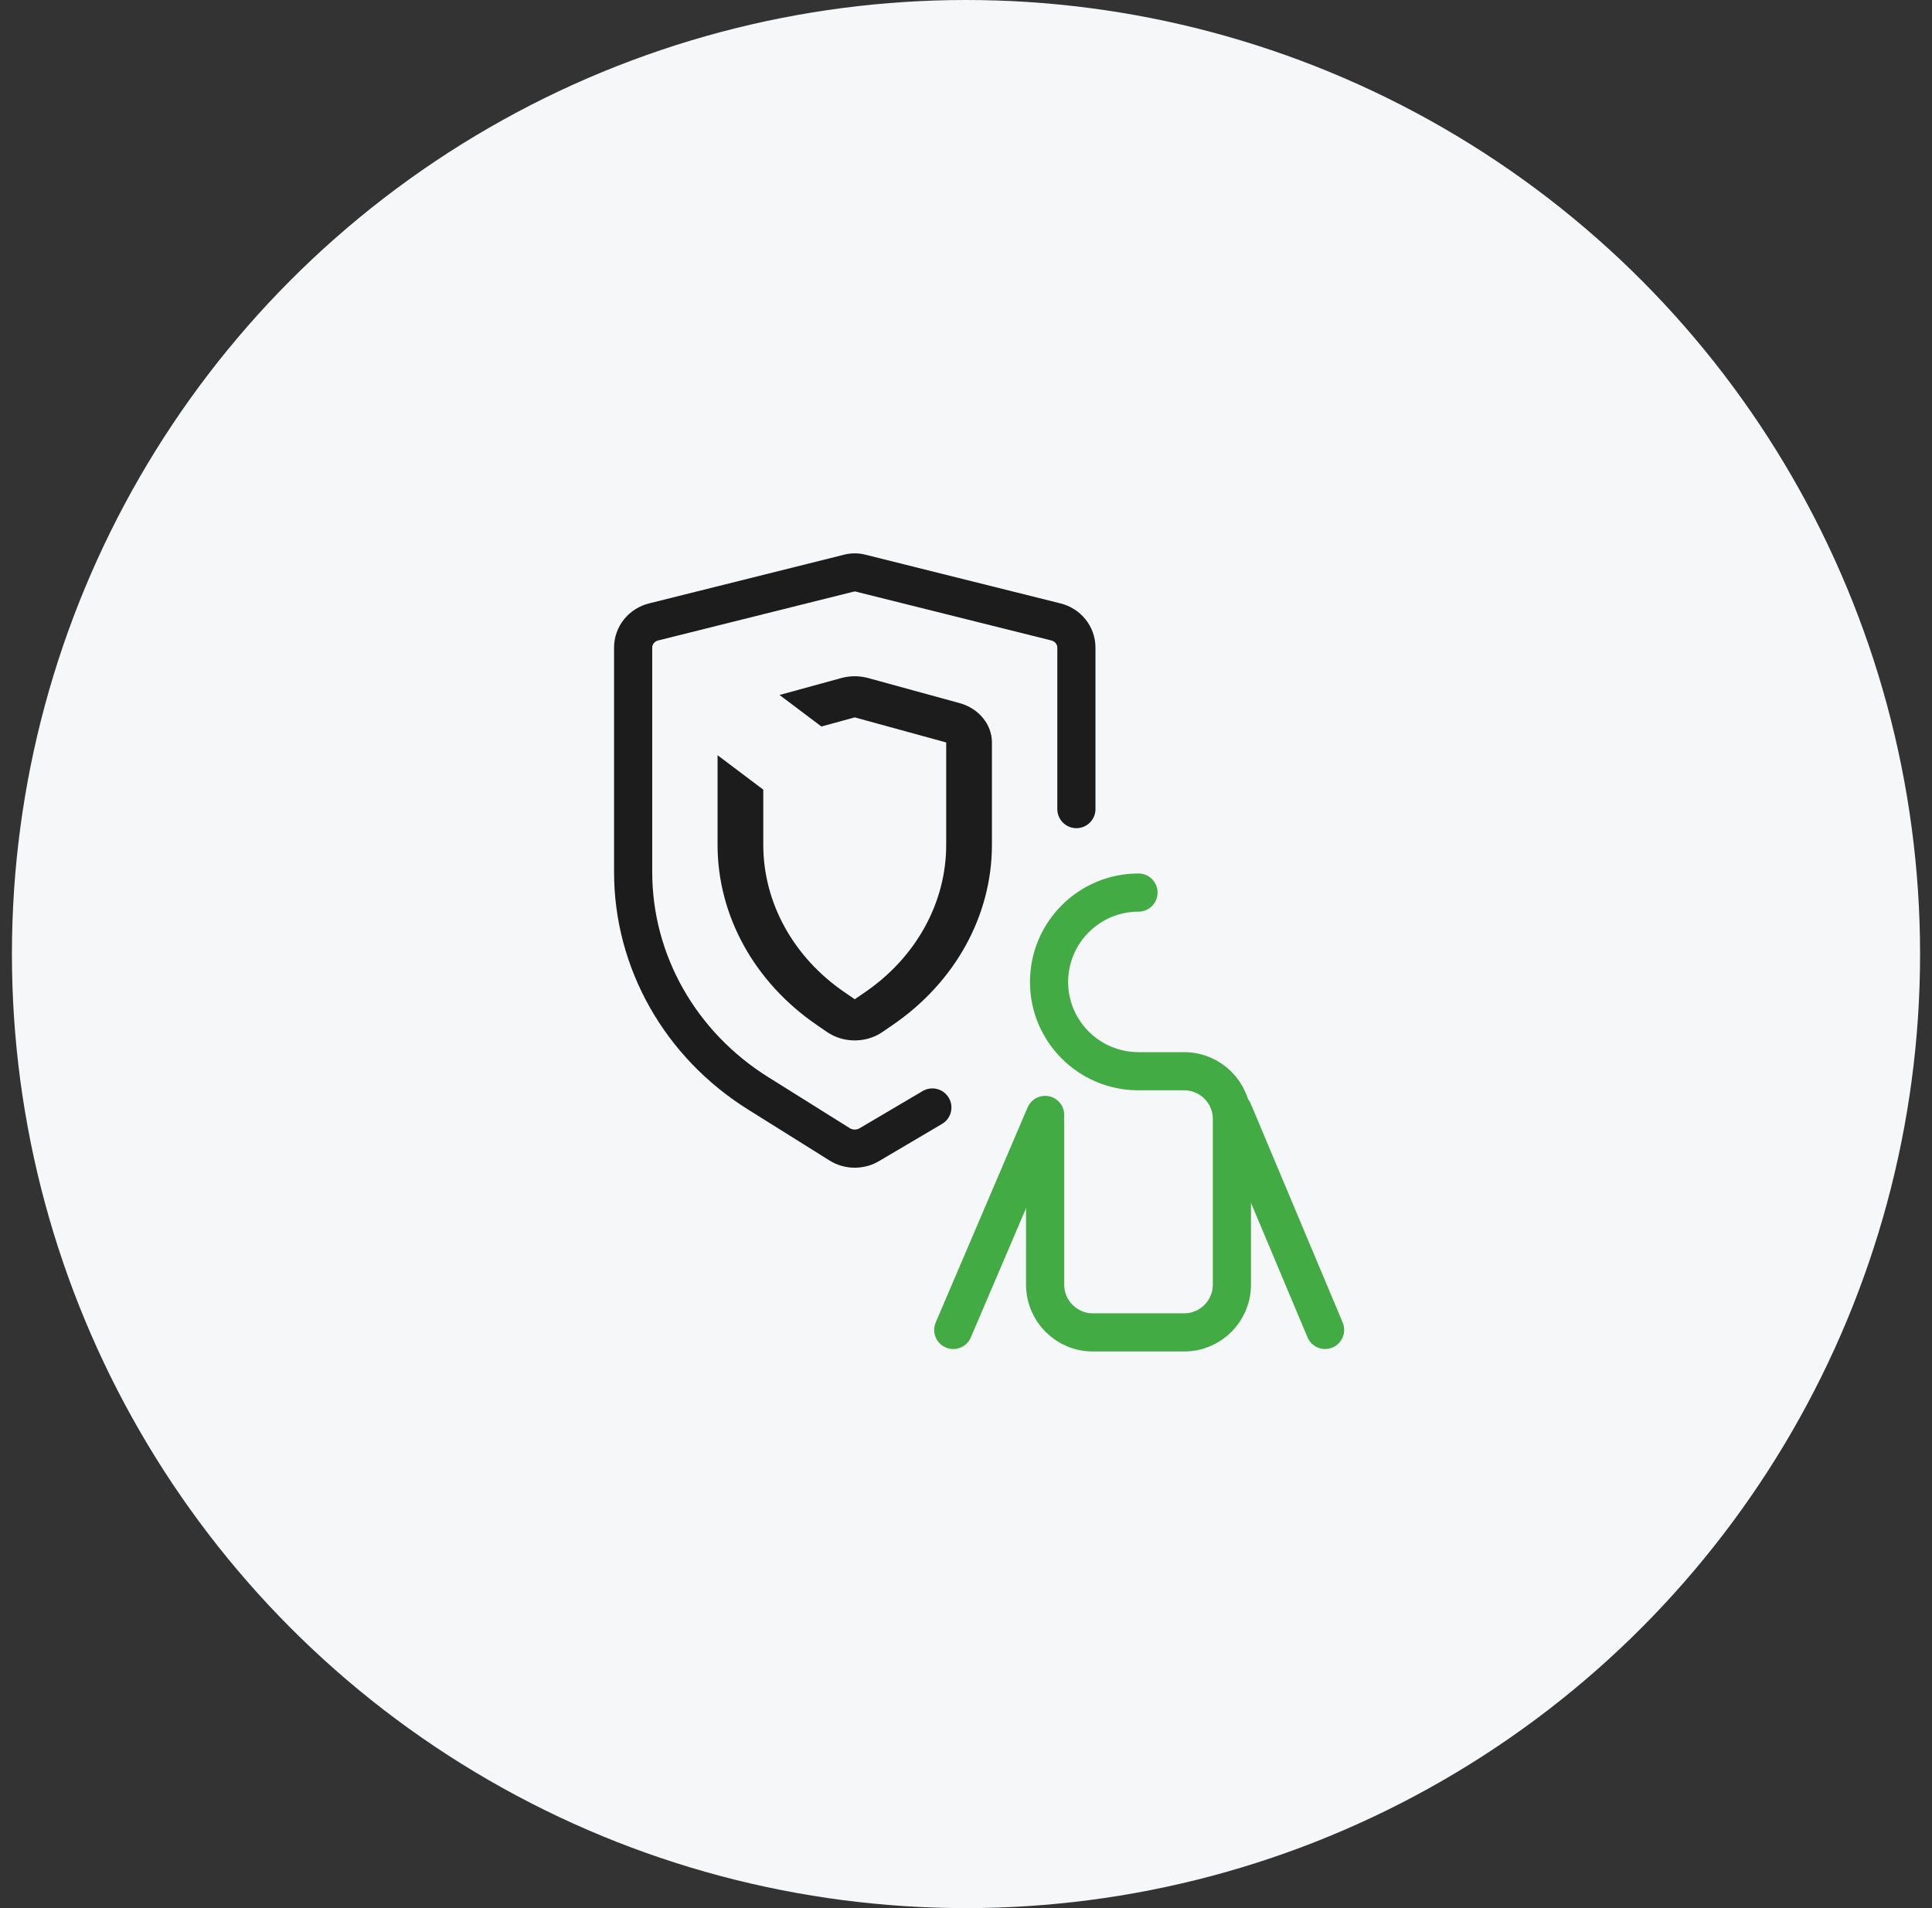 <svg width="81" height="80" viewBox="0 0 81 80" fill="none" xmlns="http://www.w3.org/2000/svg">
<rect x="0" y="0" width="81" height="80" fill="#333333" stroke="none"/>
<circle cx="40.5" cy="40" r="40" fill="#F5F7F9"/>
<mask id="mask0_20332_173848" style="mask-type:alpha" maskUnits="userSpaceOnUse" x="23" y="22" width="36" height="36">
<rect x="23" y="22" width="36" height="36" fill="#D9D9D9"/>
</mask>
<g mask="url(#mask0_20332_173848)">
<path d="M45.128 33.922V27.148C45.128 26.638 44.768 26.194 44.257 26.072L36.127 24.042C35.941 23.986 35.732 23.986 35.546 24.042L27.416 26.072C26.905 26.194 26.545 26.638 26.545 27.148V36.569C26.545 40.308 28.519 43.803 31.795 45.845L35.198 47.975C35.581 48.219 36.092 48.219 36.475 47.975L39.089 46.433" stroke="#1C1C1C" stroke-width="1.6" stroke-linecap="round"/>
<path fill-rule="evenodd" clip-rule="evenodd" d="M30.084 31.663V35.42C30.084 38.382 31.62 41.174 34.238 42.969L34.673 43.268C35.36 43.739 36.311 43.739 36.997 43.268L37.433 42.969C40.051 41.174 41.587 38.382 41.587 35.42V31.129C41.587 30.37 41.036 29.7 40.229 29.478L36.394 28.427C36.03 28.327 35.641 28.327 35.276 28.427L32.682 29.138L34.438 30.46L35.836 30.077L39.67 31.129L39.67 35.42C39.67 37.843 38.413 40.128 36.271 41.596L35.836 41.895L35.4 41.596C33.258 40.128 32.001 37.843 32.001 35.42V33.107L30.084 31.663Z" fill="#1C1C1C"/>
<path d="M43.817 47.05V53.862C43.817 54.966 44.712 55.862 45.817 55.862H49.648C50.752 55.862 51.648 54.966 51.648 53.862V46.913C51.648 45.809 50.752 44.913 49.648 44.913H47.732C45.66 44.913 43.982 43.235 43.982 41.172C43.982 39.1 45.66 37.422 47.732 37.422" stroke="#42AB44" stroke-width="1.6" stroke-miterlimit="10" stroke-linecap="round"/>
<path d="M43.818 46.746L39.966 55.76" stroke="#42AB44" stroke-width="1.6" stroke-miterlimit="10" stroke-linecap="round"/>
<path d="M51.703 46.59L55.555 55.759" stroke="#42AB44" stroke-width="1.6" stroke-miterlimit="10" stroke-linecap="round"/>
</g>
</svg>
